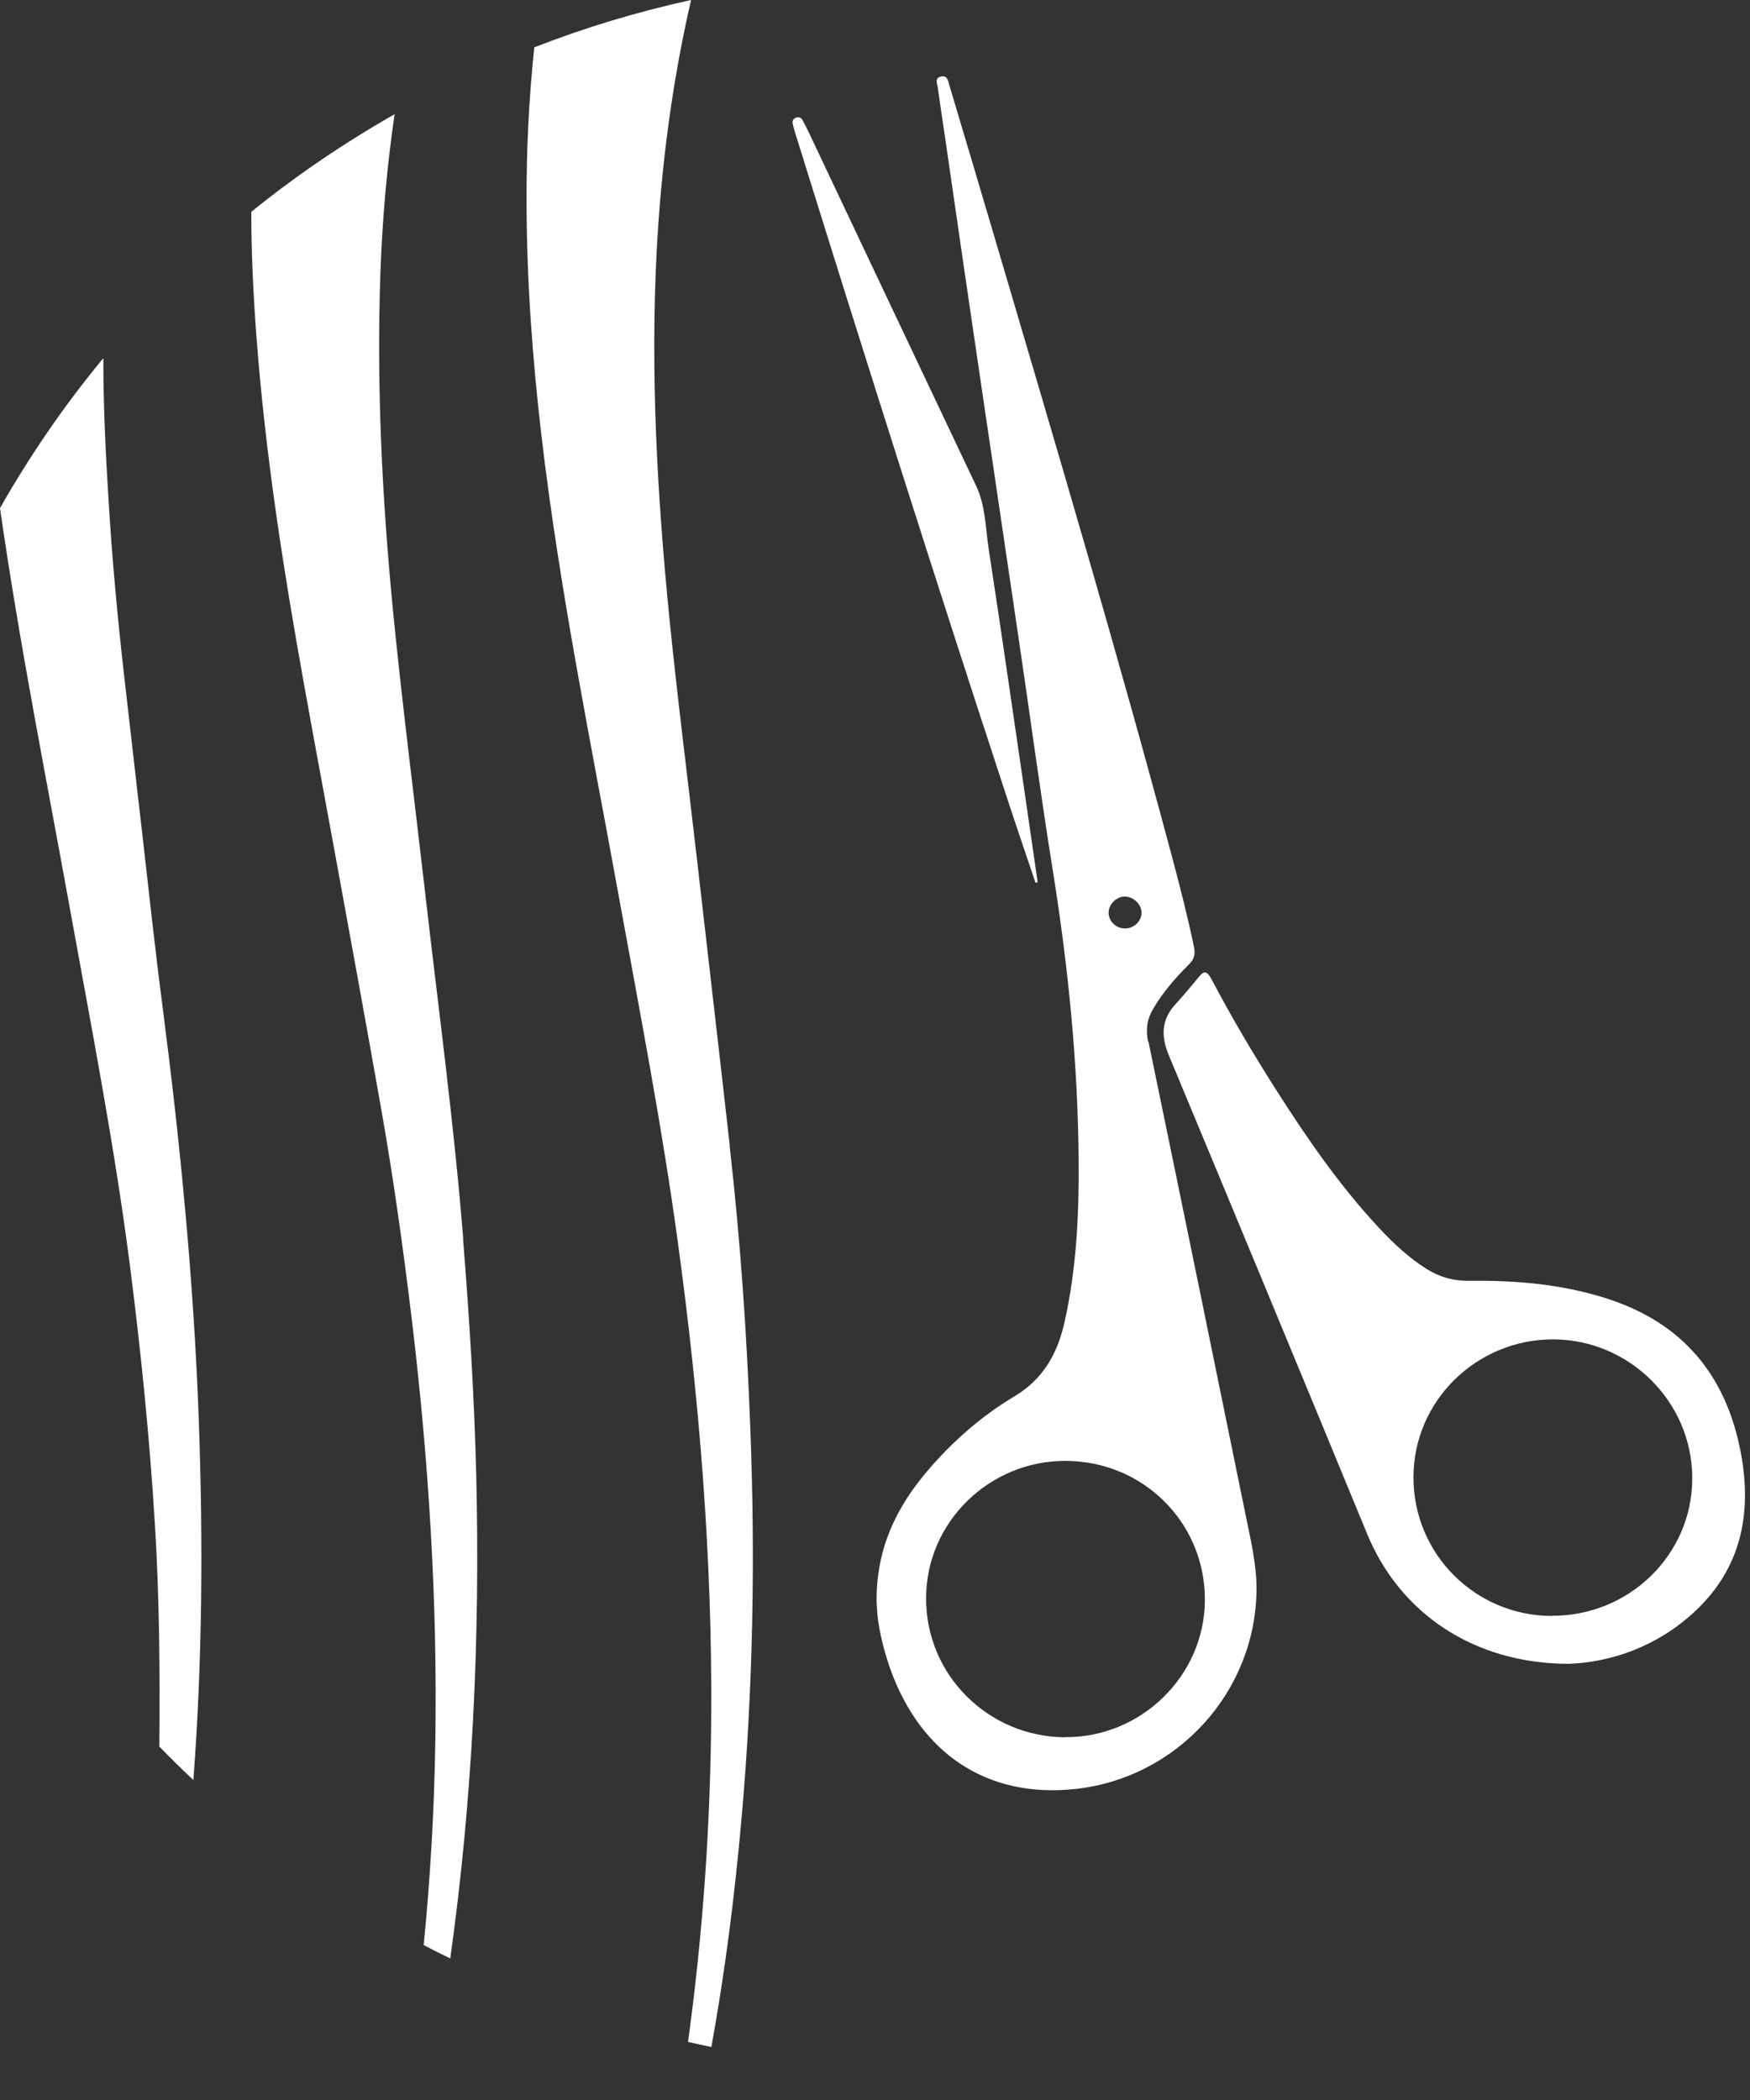 <svg width="20" height="24" viewBox="0 0 20 24" fill="none" xmlns="http://www.w3.org/2000/svg">
<rect x="0" y="0" width="20" height="24" fill="#333333" stroke="none"/>
<path d="M2.12 13.876C2.05 13.074 1.957 12.274 1.854 11.475C1.769 10.821 1.699 10.167 1.624 9.513C1.556 8.917 1.487 8.321 1.419 7.726C1.342 7.048 1.279 6.368 1.239 5.688C1.205 5.157 1.181 4.625 1.181 4.093C0.739 4.627 0.345 5.2 0 5.807C0.225 7.375 0.533 8.912 0.811 10.45C1.051 11.773 1.307 13.092 1.48 14.426C1.609 15.426 1.71 16.427 1.771 17.432C1.823 18.274 1.828 19.117 1.821 19.961C1.948 20.091 2.077 20.219 2.21 20.343C2.313 18.983 2.321 17.622 2.273 16.261C2.245 15.464 2.192 14.669 2.121 13.876H2.12Z" fill="white"/>
<path d="M8.34 13.092C8.219 12.014 8.093 10.938 7.97 9.86C7.863 8.924 7.743 7.989 7.649 7.051C7.511 5.661 7.432 4.267 7.505 2.867C7.557 1.9 7.68 0.945 7.898 0C7.282 0.135 6.683 0.316 6.106 0.541C6.044 1.133 6.016 1.712 6.018 2.29C6.018 3.192 6.084 4.091 6.189 4.988C6.398 6.766 6.759 8.517 7.078 10.277C7.314 11.576 7.566 12.873 7.745 14.183C7.992 15.987 8.141 17.796 8.128 19.617C8.119 20.864 8.033 22.102 7.863 23.336C7.951 23.356 8.04 23.376 8.13 23.394C8.289 22.521 8.399 21.642 8.477 20.758C8.606 19.29 8.632 17.821 8.576 16.35C8.536 15.261 8.462 14.174 8.338 13.091L8.34 13.092Z" fill="white"/>
<path d="M5.294 14.159C5.189 12.846 5.012 11.539 4.862 10.231C4.737 9.136 4.595 8.042 4.488 6.945C4.365 5.668 4.302 4.387 4.348 3.105C4.37 2.502 4.422 1.902 4.51 1.305C3.933 1.634 3.384 2.006 2.872 2.421C2.872 2.891 2.894 3.344 2.927 3.795C2.979 4.508 3.062 5.217 3.163 5.922C3.344 7.181 3.587 8.427 3.815 9.679C3.996 10.668 4.177 11.658 4.352 12.648C4.495 13.454 4.608 14.265 4.706 15.077C4.899 16.683 5.001 18.296 4.975 19.913C4.962 20.686 4.919 21.459 4.842 22.229C4.942 22.282 5.043 22.333 5.146 22.382C5.402 20.555 5.487 18.717 5.443 16.873C5.421 15.967 5.364 15.062 5.292 14.158L5.294 14.159Z" fill="white"/>
<path d="M13.121 11.906C13.092 11.766 13.109 11.645 13.181 11.526C13.291 11.34 13.433 11.175 13.586 11.024C13.643 10.967 13.663 10.914 13.647 10.83C13.575 10.481 13.486 10.136 13.394 9.79C12.77 7.455 12.082 5.138 11.398 2.819C11.217 2.205 11.035 1.593 10.851 0.979C10.836 0.932 10.832 0.855 10.751 0.875C10.679 0.894 10.711 0.957 10.718 1.003C10.746 1.199 10.773 1.392 10.803 1.586C10.935 2.5 11.068 3.413 11.203 4.327C11.347 5.305 11.492 6.28 11.636 7.258C11.771 8.168 11.892 9.078 12.038 9.986C12.209 11.064 12.318 12.146 12.327 13.237C12.333 13.863 12.305 14.49 12.167 15.106C12.086 15.468 11.925 15.762 11.586 15.963C11.21 16.188 10.88 16.48 10.596 16.814C10.244 17.229 10.016 17.693 10.018 18.293C10.021 18.348 10.023 18.448 10.04 18.549C10.067 18.724 10.114 18.898 10.172 19.066C10.523 20.054 11.295 20.555 12.294 20.445C13.461 20.316 14.351 19.331 14.36 18.168C14.362 17.891 14.299 17.624 14.244 17.355C13.873 15.537 13.501 13.719 13.125 11.903L13.121 11.906ZM12.852 10.247C12.95 10.245 13.042 10.329 13.046 10.426C13.05 10.523 12.963 10.609 12.862 10.611C12.758 10.613 12.672 10.532 12.67 10.434C12.668 10.337 12.755 10.249 12.854 10.245L12.852 10.247ZM12.174 19.855C11.288 19.849 10.576 19.135 10.584 18.256C10.589 17.394 11.308 16.692 12.181 16.696C13.07 16.699 13.776 17.407 13.77 18.291C13.765 19.151 13.042 19.859 12.174 19.853V19.855Z" fill="white"/>
<path d="M19.897 16.612C19.731 15.72 19.232 15.113 18.347 14.835C17.84 14.675 17.317 14.631 16.789 14.638C16.613 14.64 16.452 14.596 16.305 14.503C16.104 14.377 15.932 14.216 15.772 14.046C15.315 13.558 14.937 13.01 14.579 12.447C14.318 12.038 14.071 11.618 13.844 11.188C13.792 11.091 13.757 11.093 13.695 11.172C13.608 11.28 13.518 11.384 13.426 11.486C13.269 11.662 13.271 11.85 13.357 12.058C14.117 13.882 14.873 15.707 15.626 17.534C15.999 18.437 16.845 19.015 17.93 19.015C18.408 18.998 18.946 18.819 19.383 18.404C19.903 17.911 20.022 17.291 19.897 16.612ZM17.739 18.468C16.86 18.468 16.152 17.759 16.154 16.882C16.154 16.012 16.874 15.305 17.753 15.307C18.627 15.311 19.342 16.027 19.34 16.897C19.34 17.765 18.622 18.468 17.739 18.466V18.468Z" fill="white"/>
<path d="M11.835 10.088C11.835 10.088 11.852 10.085 11.859 10.083C11.809 9.736 11.759 9.388 11.708 9.041C11.573 8.119 11.441 7.196 11.299 6.273C11.262 6.03 11.264 5.78 11.155 5.551C10.517 4.206 9.881 2.861 9.245 1.517C9.221 1.467 9.196 1.418 9.17 1.37C9.155 1.341 9.126 1.336 9.098 1.345C9.068 1.354 9.054 1.38 9.059 1.411C9.065 1.442 9.074 1.473 9.083 1.504C9.883 4.075 10.694 6.642 11.535 9.198C11.632 9.496 11.736 9.794 11.835 10.09V10.088Z" fill="white"/>
</svg>
